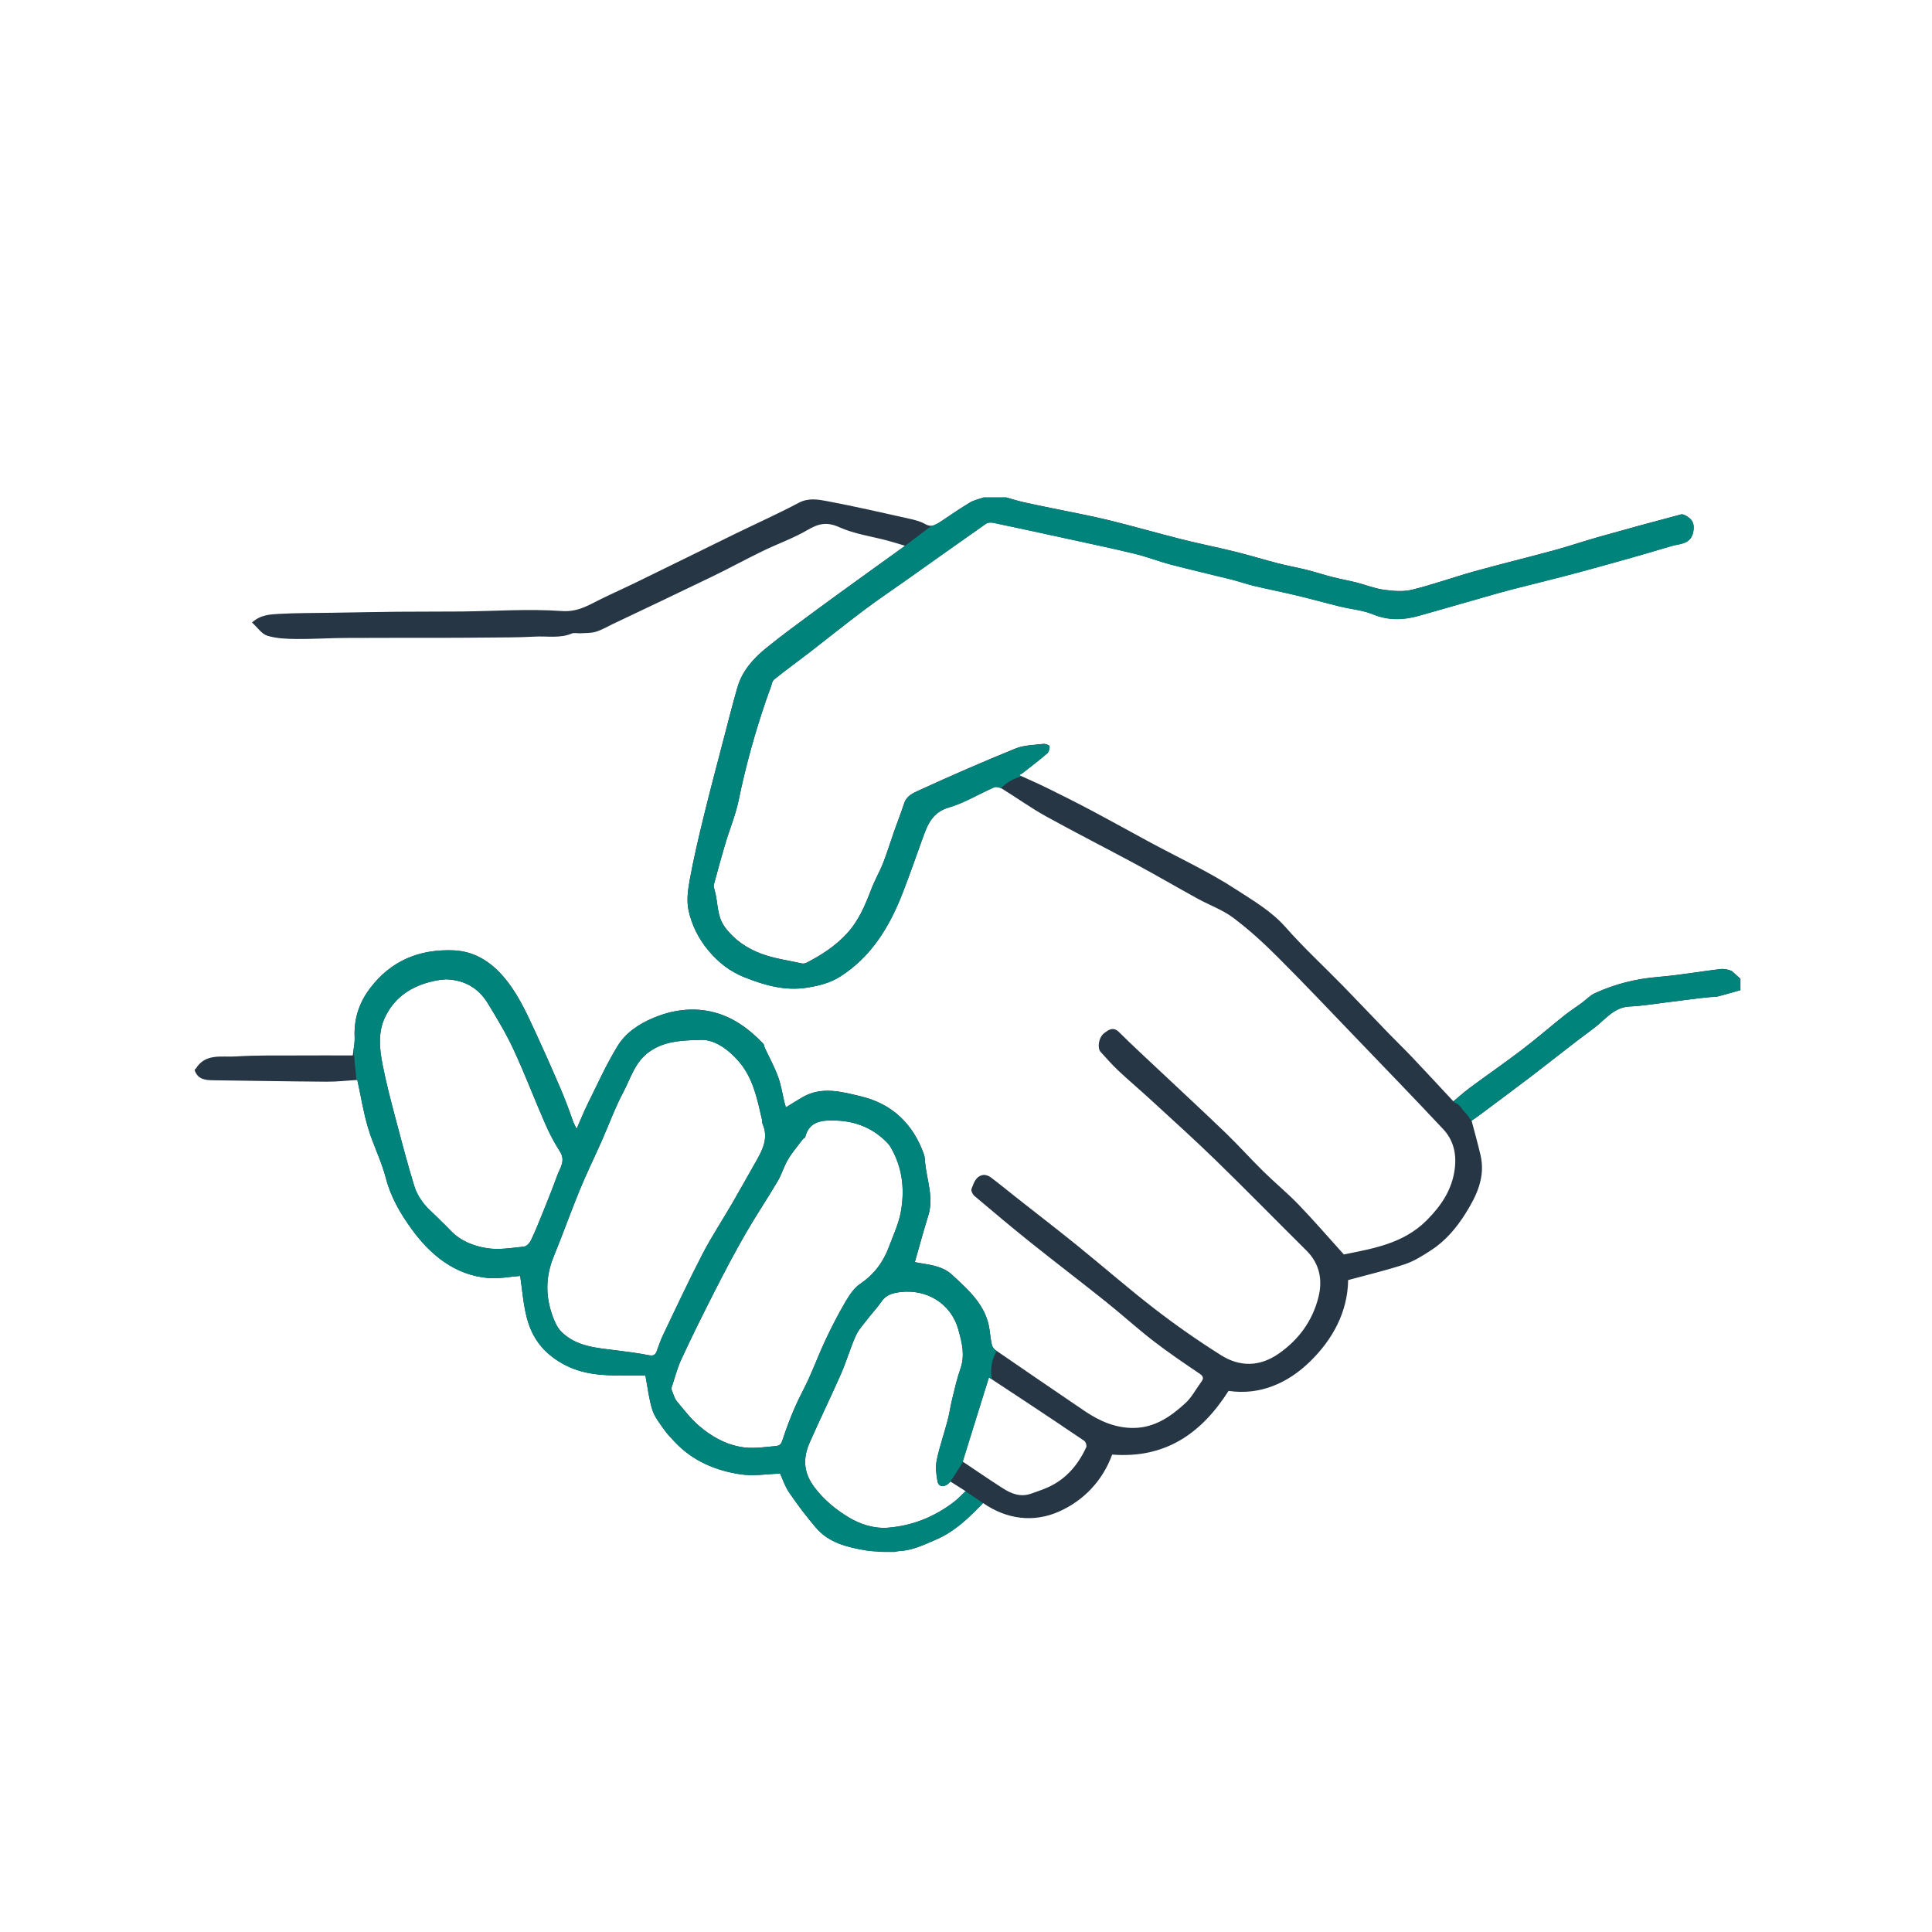 <?xml version="1.0" encoding="utf-8"?>
<svg xmlns="http://www.w3.org/2000/svg" width="88" height="88" viewBox="0 0 88 88" fill="none">
<path d="M79.273 45.101C78.918 45.2 78.565 45.307 78.207 45.395C78.092 45.423 77.966 45.4 77.844 45.423C77.683 45.439 77.523 45.453 77.363 45.472C76.871 45.534 76.379 45.6 75.887 45.66C75.338 45.727 74.79 45.821 74.238 45.844C73.497 45.876 73.108 46.457 72.595 46.836C71.613 47.56 70.663 48.325 69.694 49.065C68.929 49.648 68.156 50.219 67.386 50.794C67.262 50.887 67.133 50.973 67.029 51.045C67.169 51.58 67.315 52.094 67.436 52.614C67.669 53.622 67.254 54.478 66.743 55.287C66.336 55.93 65.843 56.519 65.195 56.94C64.812 57.189 64.413 57.443 63.987 57.585C63.149 57.863 62.286 58.065 61.406 58.305C61.384 59.771 60.692 61.018 59.675 62.012C58.666 62.998 57.395 63.566 55.959 63.353C54.717 65.305 53.068 66.442 50.658 66.254C50.222 67.447 49.36 68.35 48.236 68.85C47.08 69.363 45.852 69.207 44.777 68.462C44.129 69.142 43.467 69.763 42.625 70.131C42.092 70.362 41.559 70.621 40.957 70.649C40.918 70.651 39.87 70.692 39.426 70.616C38.584 70.472 37.749 70.27 37.164 69.583C36.731 69.076 36.327 68.541 35.951 67.99C35.754 67.704 35.644 67.357 35.534 67.121C34.94 67.138 34.331 67.241 33.751 67.156C32.607 66.989 31.561 66.549 30.742 65.685C30.565 65.498 30.385 65.31 30.238 65.099C30.041 64.816 29.813 64.532 29.712 64.211C29.558 63.72 29.502 63.198 29.399 62.657C29.117 62.657 28.796 62.658 28.474 62.657C27.484 62.651 26.535 62.631 25.602 62.101C24.735 61.609 24.241 60.937 24.004 60.047C23.83 59.393 23.784 58.706 23.694 58.116C23.218 58.151 22.719 58.255 22.233 58.211C20.702 58.075 19.597 57.148 18.753 55.986C18.256 55.303 17.803 54.538 17.578 53.667C17.376 52.883 16.997 52.147 16.764 51.368C16.555 50.667 16.441 49.939 16.277 49.19C15.797 49.219 15.338 49.273 14.88 49.27C13.174 49.258 11.469 49.227 9.763 49.206C9.395 49.202 9.033 49.193 8.873 48.768V48.695C8.886 48.695 8.905 48.699 8.908 48.693C9.345 47.959 10.095 48.162 10.737 48.12C11.657 48.06 12.582 48.081 13.505 48.075C14.345 48.069 15.186 48.074 16.069 48.074C16.102 47.781 16.166 47.515 16.154 47.252C16.115 46.416 16.351 45.682 16.855 45.016C17.812 43.75 19.111 43.225 20.655 43.287C21.551 43.323 22.281 43.754 22.878 44.425C23.538 45.167 23.946 46.055 24.356 46.941C24.761 47.818 25.154 48.701 25.534 49.588C25.746 50.081 25.916 50.591 26.109 51.093C26.141 51.177 26.186 51.255 26.265 51.417C26.454 50.987 26.597 50.623 26.771 50.275C27.212 49.391 27.616 48.483 28.131 47.644C28.498 47.045 29.091 46.644 29.759 46.364C30.608 46.008 31.49 45.882 32.374 46.073C33.326 46.28 34.106 46.84 34.773 47.548C34.809 47.586 34.805 47.66 34.829 47.712C35.034 48.152 35.27 48.58 35.437 49.033C35.577 49.411 35.636 49.82 35.732 50.215C35.749 50.285 35.772 50.354 35.797 50.438C36.062 50.275 36.31 50.114 36.567 49.968C37.441 49.47 38.353 49.732 39.216 49.938C40.633 50.276 41.596 51.193 42.084 52.579C42.125 52.697 42.125 52.829 42.138 52.955C42.218 53.76 42.54 54.546 42.281 55.375C42.064 56.068 41.876 56.771 41.67 57.488C42.22 57.602 42.884 57.616 43.374 58.071C44.132 58.775 44.926 59.464 45.075 60.584C45.106 60.808 45.129 61.035 45.18 61.255C45.2 61.344 45.269 61.444 45.345 61.496C46.698 62.427 48.054 63.355 49.414 64.277C50.091 64.735 50.828 65.055 51.659 65.041C52.602 65.025 53.338 64.516 53.995 63.909C54.287 63.64 54.48 63.263 54.72 62.937C54.836 62.778 54.813 62.685 54.636 62.566C53.93 62.088 53.221 61.609 52.546 61.088C51.807 60.517 51.115 59.886 50.385 59.302C49.238 58.386 48.07 57.495 46.924 56.579C46.066 55.892 45.223 55.182 44.383 54.472C44.301 54.403 44.219 54.23 44.251 54.151C44.355 53.89 44.44 53.577 44.778 53.519C44.885 53.5 45.03 53.554 45.122 53.622C45.502 53.905 45.866 54.208 46.238 54.501C47.177 55.242 48.126 55.972 49.057 56.724C50.245 57.685 51.395 58.692 52.604 59.625C53.572 60.372 54.58 61.075 55.614 61.726C56.477 62.27 57.384 62.26 58.256 61.648C59.163 61.012 59.777 60.164 60.049 59.103C60.251 58.317 60.119 57.569 59.505 56.96C58.136 55.601 56.786 54.222 55.404 52.876C54.443 51.939 53.445 51.041 52.457 50.132C51.958 49.672 51.438 49.234 50.943 48.77C50.655 48.5 50.396 48.201 50.129 47.91C49.974 47.741 50.034 47.255 50.297 47.055C50.468 46.925 50.697 46.74 50.966 47.007C51.6 47.637 52.261 48.242 52.912 48.855C53.886 49.772 54.87 50.68 55.833 51.609C56.419 52.175 56.964 52.785 57.546 53.357C58.07 53.873 58.641 54.341 59.15 54.87C59.835 55.581 60.479 56.329 61.21 57.139C62.471 56.88 63.902 56.667 64.981 55.587C65.632 54.935 66.139 54.203 66.261 53.246C66.35 52.551 66.205 51.933 65.736 51.432C64.418 50.026 63.078 48.641 61.742 47.251C60.554 46.014 59.376 44.769 58.162 43.558C57.536 42.934 56.877 42.332 56.171 41.803C55.685 41.439 55.088 41.228 54.549 40.932C53.609 40.415 52.682 39.874 51.738 39.364C50.375 38.629 48.993 37.93 47.639 37.18C46.955 36.801 46.316 36.34 45.649 35.929C45.548 35.867 45.377 35.82 45.279 35.863C44.592 36.161 43.939 36.57 43.227 36.777C42.463 37 42.246 37.565 42.023 38.187C41.732 38.997 41.448 39.81 41.138 40.613C40.539 42.167 39.717 43.562 38.265 44.483C37.818 44.767 37.329 44.892 36.797 44.98C35.759 45.152 34.824 44.876 33.898 44.509C33.256 44.254 32.717 43.836 32.267 43.295C31.817 42.755 31.51 42.136 31.364 41.474C31.267 41.028 31.333 40.525 31.418 40.065C31.596 39.099 31.82 38.141 32.054 37.187C32.352 35.967 32.676 34.753 32.992 33.538C33.185 32.797 33.374 32.057 33.584 31.321C33.798 30.571 34.298 30.006 34.882 29.53C35.632 28.919 36.419 28.352 37.196 27.776C37.92 27.239 38.654 26.715 39.384 26.186C39.982 25.753 40.582 25.323 41.225 24.86C40.952 24.779 40.702 24.698 40.448 24.63C39.702 24.43 38.913 24.323 38.219 24.01C37.648 23.753 37.269 23.856 36.777 24.143C36.133 24.52 35.417 24.77 34.743 25.098C33.971 25.472 33.218 25.885 32.446 26.259C30.932 26.992 29.412 27.71 27.893 28.433C27.642 28.552 27.398 28.7 27.134 28.778C26.915 28.843 26.671 28.83 26.437 28.845C26.305 28.854 26.155 28.809 26.043 28.857C25.494 29.087 24.919 28.965 24.358 28.997C23.591 29.041 22.82 29.032 22.052 29.041C21.39 29.048 20.728 29.052 20.066 29.052C18.609 29.055 17.152 29.049 15.694 29.058C14.958 29.063 14.221 29.113 13.485 29.105C13.046 29.1 12.589 29.083 12.176 28.956C11.919 28.876 11.729 28.581 11.478 28.354C11.865 28.002 12.302 27.984 12.712 27.961C13.503 27.918 14.296 27.924 15.088 27.911C16.093 27.895 17.097 27.875 18.103 27.864C19.072 27.855 20.04 27.862 21.009 27.853C22.537 27.837 24.071 27.724 25.589 27.832C26.327 27.884 26.811 27.561 27.377 27.284C27.928 27.014 28.489 26.764 29.04 26.495C30.531 25.768 32.016 25.033 33.506 24.305C34.462 23.838 35.436 23.404 36.375 22.905C36.825 22.666 37.263 22.749 37.688 22.829C38.932 23.064 40.168 23.348 41.405 23.623C41.658 23.68 41.922 23.745 42.144 23.871C42.46 24.051 42.664 23.88 42.895 23.725C43.32 23.441 43.741 23.149 44.18 22.888C44.368 22.776 44.597 22.732 44.806 22.656C45.149 22.656 45.491 22.656 45.833 22.656C46.087 22.727 46.338 22.808 46.595 22.867C47.029 22.966 47.467 23.052 47.903 23.143C48.76 23.322 49.621 23.478 50.471 23.684C51.591 23.957 52.699 24.279 53.818 24.561C54.633 24.766 55.459 24.93 56.275 25.131C56.925 25.292 57.566 25.491 58.215 25.658C58.656 25.771 59.106 25.851 59.547 25.961C59.934 26.058 60.313 26.186 60.699 26.284C61.057 26.376 61.423 26.438 61.782 26.529C62.195 26.634 62.599 26.8 63.017 26.858C63.441 26.917 63.9 26.961 64.306 26.862C65.267 26.628 66.203 26.288 67.158 26.022C68.365 25.686 69.583 25.391 70.792 25.062C71.469 24.877 72.133 24.649 72.809 24.458C74.06 24.105 75.313 23.761 76.57 23.43C76.663 23.405 76.802 23.489 76.898 23.555C77.154 23.727 77.182 23.979 77.116 24.261C76.99 24.804 76.487 24.761 76.115 24.873C74.755 25.283 73.387 25.666 72.015 26.038C70.972 26.322 69.919 26.573 68.871 26.844C68.453 26.951 68.039 27.072 67.624 27.19C66.622 27.475 65.622 27.766 64.62 28.048C63.921 28.244 63.242 28.268 62.539 27.98C62.073 27.787 61.545 27.748 61.048 27.626C60.39 27.465 59.739 27.282 59.08 27.124C58.429 26.968 57.771 26.839 57.119 26.684C56.77 26.601 56.431 26.479 56.083 26.392C55.164 26.162 54.24 25.951 53.323 25.711C52.781 25.569 52.256 25.36 51.711 25.227C50.714 24.985 49.71 24.775 48.708 24.556C47.554 24.303 46.4 24.052 45.243 23.811C45.139 23.788 44.995 23.794 44.914 23.851C43.717 24.688 42.529 25.535 41.338 26.379C40.675 26.848 40.001 27.3 39.353 27.787C38.514 28.417 37.697 29.076 36.867 29.717C36.333 30.129 35.786 30.523 35.261 30.945C35.164 31.023 35.145 31.199 35.096 31.332C35.025 31.519 34.957 31.706 34.892 31.895C34.383 33.383 33.964 34.894 33.647 36.436C33.507 37.112 33.235 37.761 33.037 38.425C32.853 39.043 32.684 39.664 32.517 40.286C32.498 40.357 32.522 40.447 32.545 40.523C32.713 41.091 32.633 41.713 33.026 42.239C33.46 42.821 34.032 43.198 34.675 43.439C35.262 43.658 35.899 43.743 36.515 43.88C36.586 43.895 36.678 43.88 36.743 43.847C37.415 43.499 38.036 43.099 38.563 42.532C39.115 41.938 39.405 41.232 39.685 40.502C39.841 40.094 40.064 39.712 40.224 39.306C40.408 38.839 40.552 38.357 40.719 37.883C40.874 37.445 41.043 37.011 41.19 36.569C41.299 36.243 41.608 36.113 41.85 36.002C43.305 35.334 44.773 34.694 46.256 34.092C46.643 33.934 47.097 33.934 47.522 33.881C47.617 33.87 47.804 33.944 47.807 33.986C47.814 34.096 47.773 34.249 47.694 34.318C47.339 34.623 46.965 34.905 46.597 35.194C46.55 35.231 46.496 35.259 46.421 35.305C46.868 35.51 47.298 35.696 47.718 35.903C48.384 36.231 49.048 36.564 49.704 36.912C50.605 37.39 51.495 37.886 52.392 38.371C53.7 39.077 55.059 39.704 56.3 40.513C57.082 41.023 57.913 41.501 58.559 42.235C59.376 43.163 60.291 44.006 61.157 44.892C61.859 45.612 62.55 46.344 63.249 47.067C63.609 47.439 63.983 47.797 64.339 48.173C64.947 48.814 65.545 49.464 66.198 50.164C66.443 49.962 66.697 49.732 66.971 49.529C67.752 48.952 68.552 48.401 69.324 47.812C69.982 47.31 70.607 46.767 71.255 46.251C71.507 46.05 71.78 45.876 72.04 45.685C72.242 45.538 72.42 45.342 72.641 45.24C73.555 44.82 74.512 44.579 75.521 44.497C76.467 44.42 77.405 44.252 78.349 44.139C78.537 44.117 78.732 44.161 78.879 44.227C79.01 44.345 79.142 44.463 79.273 44.581V45.094V45.101ZM31.873 47.369C30.879 47.383 30.215 47.47 29.603 47.887C28.927 48.348 28.735 49.099 28.389 49.75C28.01 50.463 27.734 51.23 27.407 51.97C27.076 52.716 26.716 53.449 26.406 54.203C25.993 55.21 25.629 56.237 25.217 57.245C24.849 58.143 24.841 59.038 25.168 59.938C25.263 60.199 25.386 60.481 25.578 60.669C26.26 61.336 27.167 61.393 28.05 61.504C28.554 61.567 29.06 61.631 29.558 61.729C29.76 61.769 29.849 61.716 29.913 61.545C30.005 61.3 30.085 61.049 30.198 60.814C30.789 59.583 31.364 58.343 31.993 57.131C32.407 56.332 32.906 55.576 33.359 54.795C33.729 54.159 34.084 53.515 34.45 52.876C34.75 52.35 35.008 51.819 34.736 51.194C34.708 51.13 34.72 51.05 34.704 50.98C34.491 50.062 34.307 49.123 33.679 48.38C33.141 47.743 32.472 47.316 31.874 47.368L31.873 47.369ZM30.572 63.255C30.673 63.487 30.713 63.684 30.826 63.821C31.155 64.22 31.477 64.639 31.869 64.969C32.392 65.409 32.975 65.756 33.68 65.895C34.244 66.007 34.777 65.914 35.326 65.867C35.541 65.849 35.591 65.754 35.651 65.569C35.811 65.075 35.997 64.587 36.203 64.11C36.399 63.657 36.644 63.226 36.847 62.776C37.114 62.184 37.343 61.575 37.621 60.989C37.899 60.404 38.197 59.826 38.525 59.268C38.7 58.972 38.911 58.657 39.188 58.471C39.821 58.045 40.236 57.478 40.495 56.781C40.689 56.26 40.933 55.744 41.031 55.204C41.2 54.278 41.129 53.352 40.695 52.487C40.626 52.35 40.554 52.206 40.451 52.094C39.808 51.393 38.976 51.064 38.054 51.038C37.491 51.023 36.856 51.038 36.677 51.798C36.669 51.833 36.598 51.849 36.571 51.886C36.341 52.191 36.088 52.485 35.893 52.812C35.706 53.126 35.606 53.492 35.42 53.806C34.944 54.611 34.422 55.389 33.955 56.199C33.47 57.043 33.016 57.905 32.574 58.772C32.045 59.808 31.528 60.85 31.039 61.906C30.838 62.338 30.723 62.811 30.573 63.255H30.572ZM20.329 44.607C20.216 44.618 20.084 44.623 19.955 44.646C18.896 44.834 18.03 45.319 17.545 46.317C17.205 47.018 17.285 47.772 17.428 48.503C17.585 49.307 17.794 50.101 18.002 50.895C18.274 51.926 18.545 52.96 18.857 53.979C19.043 54.587 19.239 55.204 19.897 55.523C20.137 55.64 20.339 55.853 20.527 56.052C20.98 56.53 21.577 56.756 22.179 56.853C22.724 56.941 23.304 56.839 23.865 56.782C23.985 56.77 24.131 56.611 24.19 56.484C24.401 56.037 24.585 55.576 24.77 55.117C24.981 54.594 25.19 54.07 25.382 53.541C25.508 53.194 25.774 52.874 25.506 52.455C25.242 52.044 25.016 51.602 24.819 51.154C24.333 50.043 23.903 48.906 23.392 47.806C23.054 47.077 22.636 46.383 22.215 45.695C21.796 45.011 21.164 44.638 20.329 44.608V44.607ZM43.291 67.482C43.057 67.762 42.758 67.764 42.704 67.478C42.644 67.165 42.603 66.823 42.666 66.517C42.791 65.905 43.001 65.311 43.161 64.706C43.245 64.386 43.29 64.055 43.369 63.734C43.483 63.27 43.585 62.8 43.744 62.352C43.963 61.733 43.82 61.165 43.651 60.562C43.312 59.346 42.191 58.717 41.031 58.85C40.696 58.889 40.373 58.959 40.156 59.278C39.964 59.56 39.723 59.809 39.515 60.081C39.324 60.33 39.102 60.57 38.976 60.852C38.727 61.408 38.56 62 38.315 62.558C37.852 63.613 37.345 64.649 36.881 65.703C36.564 66.423 36.589 67.083 37.112 67.764C37.543 68.325 38.063 68.752 38.637 69.101C39.175 69.428 39.806 69.636 40.453 69.584C41.57 69.495 42.578 69.084 43.466 68.399C43.647 68.259 43.805 68.088 43.983 67.922C43.711 67.748 43.5 67.614 43.291 67.481L43.291 67.482ZM43.843 66.569C44.425 66.958 45.04 67.38 45.667 67.783C46.056 68.034 46.474 68.202 46.95 68.039C47.154 67.97 47.358 67.896 47.56 67.818C48.474 67.464 49.077 66.788 49.477 65.918C49.509 65.847 49.456 65.677 49.39 65.631C48.509 65.029 47.619 64.441 46.73 63.85C46.17 63.479 45.607 63.11 45.045 62.739C44.647 64.006 44.248 65.28 43.843 66.569H43.843Z" fill="#263645"/>
<path d="M76.899 23.559C76.803 23.494 76.664 23.41 76.57 23.435C75.314 23.766 74.06 24.11 72.809 24.463C72.134 24.653 71.469 24.881 70.793 25.066C69.584 25.395 68.365 25.691 67.158 26.027C66.203 26.292 65.268 26.633 64.306 26.867C63.899 26.966 63.442 26.922 63.018 26.863C62.599 26.805 62.196 26.639 61.782 26.534C61.423 26.443 61.058 26.38 60.699 26.289C60.312 26.19 59.934 26.063 59.548 25.965C59.106 25.855 58.657 25.775 58.216 25.662C57.567 25.494 56.926 25.296 56.276 25.135C55.459 24.933 54.634 24.77 53.818 24.565C52.7 24.283 51.592 23.961 50.471 23.688C49.622 23.482 48.76 23.326 47.904 23.147C47.467 23.056 47.03 22.97 46.596 22.871C46.339 22.812 46.087 22.731 45.834 22.66H44.807C44.597 22.735 44.368 22.78 44.181 22.892C43.742 23.154 43.321 23.446 42.896 23.729C42.665 23.884 42.387 23.98 42.387 23.98L41.225 24.862C40.582 25.325 39.982 25.756 39.385 26.188C38.654 26.716 37.921 27.241 37.196 27.777C36.418 28.354 35.632 28.921 34.883 29.532C34.299 30.007 33.799 30.573 33.585 31.323C33.375 32.058 33.186 32.799 32.993 33.539C32.676 34.754 32.353 35.968 32.054 37.188C31.821 38.143 31.597 39.101 31.418 40.067C31.333 40.526 31.267 41.029 31.365 41.475C31.51 42.138 31.817 42.757 32.268 43.297C32.718 43.837 33.256 44.256 33.899 44.511C34.823 44.877 35.76 45.154 36.797 44.982C37.329 44.894 37.818 44.769 38.266 44.485C39.718 43.564 40.54 42.169 41.139 40.615C41.448 39.812 41.732 38.999 42.023 38.188C42.246 37.567 42.462 37.002 43.227 36.779C43.939 36.572 44.592 36.163 45.28 35.865C45.361 35.829 45.492 35.856 45.592 35.901C45.844 35.642 46.175 35.457 46.529 35.361C46.494 35.345 46.458 35.328 46.422 35.312C46.496 35.266 46.551 35.239 46.598 35.202C46.967 34.913 47.341 34.63 47.695 34.325C47.775 34.256 47.815 34.104 47.808 33.994C47.806 33.951 47.618 33.877 47.523 33.889C47.098 33.94 46.645 33.942 46.258 34.099C44.775 34.702 43.306 35.342 41.852 36.009C41.609 36.12 41.3 36.251 41.192 36.577C41.044 37.018 40.876 37.452 40.721 37.891C40.554 38.364 40.409 38.846 40.225 39.313C40.065 39.72 39.842 40.102 39.686 40.51C39.406 41.239 39.116 41.945 38.565 42.539C38.038 43.107 37.416 43.507 36.745 43.854C36.679 43.888 36.588 43.903 36.517 43.887C35.901 43.751 35.263 43.666 34.677 43.447C34.033 43.206 33.462 42.829 33.027 42.247C32.634 41.72 32.714 41.098 32.546 40.53C32.524 40.455 32.499 40.365 32.518 40.294C32.686 39.672 32.854 39.049 33.038 38.433C33.236 37.768 33.508 37.12 33.648 36.444C33.965 34.902 34.383 33.391 34.894 31.903C34.958 31.714 35.026 31.526 35.097 31.339C35.147 31.206 35.165 31.03 35.262 30.953C35.786 30.53 36.334 30.137 36.868 29.724C37.698 29.083 38.515 28.423 39.354 27.794C40.003 27.307 40.678 26.856 41.339 26.386C42.53 25.542 43.719 24.694 44.915 23.858C44.996 23.802 45.141 23.797 45.245 23.818C46.4 24.061 47.555 24.311 48.709 24.563C49.711 24.782 50.715 24.992 51.712 25.235C52.256 25.368 52.782 25.577 53.325 25.719C54.241 25.959 55.165 26.169 56.084 26.399C56.432 26.487 56.772 26.608 57.12 26.691C57.772 26.846 58.43 26.976 59.081 27.132C59.74 27.29 60.392 27.473 61.05 27.634C61.547 27.755 62.074 27.796 62.54 27.987C63.243 28.276 63.923 28.251 64.621 28.055C65.623 27.774 66.624 27.483 67.625 27.197C68.04 27.079 68.455 26.959 68.873 26.851C69.92 26.581 70.973 26.33 72.016 26.046C73.388 25.673 74.756 25.291 76.117 24.881C76.488 24.768 76.991 24.812 77.118 24.268C77.183 23.987 77.155 23.735 76.9 23.562L76.899 23.559Z" fill="#00837B"/>
<path d="M78.879 44.233C78.732 44.167 78.536 44.122 78.349 44.145C77.406 44.258 76.468 44.425 75.522 44.502C74.513 44.585 73.554 44.825 72.642 45.245C72.42 45.347 72.242 45.543 72.04 45.691C71.78 45.881 71.507 46.056 71.255 46.257C70.608 46.773 69.982 47.316 69.324 47.817C68.552 48.406 67.753 48.958 66.972 49.535C66.701 49.734 66.451 49.96 66.209 50.16C66.23 50.181 66.249 50.204 66.267 50.228C66.423 50.291 66.539 50.404 66.614 50.539C66.626 50.552 66.636 50.566 66.647 50.579C66.668 50.601 66.687 50.624 66.705 50.649C66.762 50.696 66.81 50.75 66.849 50.809C66.893 50.858 66.93 50.911 66.96 50.969C66.986 50.996 67.012 51.025 67.033 51.056H67.034C67.033 51.052 67.032 51.048 67.031 51.044C67.135 50.971 67.263 50.886 67.388 50.793C68.158 50.218 68.931 49.647 69.695 49.064C70.665 48.324 71.615 47.559 72.596 46.834C73.109 46.456 73.498 45.875 74.24 45.843C74.791 45.82 75.34 45.726 75.889 45.659C76.381 45.6 76.872 45.533 77.365 45.471C77.524 45.452 77.685 45.438 77.846 45.421C77.967 45.399 78.094 45.422 78.209 45.394C78.566 45.306 78.92 45.199 79.275 45.099V44.586C79.144 44.468 79.012 44.351 78.881 44.233H78.879Z" fill="#00837B"/>
<path d="M43.853 66.588C44.257 65.298 44.647 64.006 45.044 62.74C45.09 62.77 45.134 62.799 45.18 62.829C45.162 62.73 45.15 62.629 45.146 62.526C45.131 62.176 45.223 61.843 45.391 61.551L45.38 61.519C45.29 61.477 45.202 61.36 45.178 61.256C45.128 61.036 45.104 60.81 45.074 60.585C44.925 59.465 44.13 58.777 43.373 58.073C42.883 57.617 42.218 57.603 41.669 57.49C41.875 56.773 42.062 56.069 42.279 55.376C42.539 54.547 42.218 53.761 42.136 52.957C42.124 52.831 42.123 52.698 42.082 52.581C41.594 51.194 40.632 50.277 39.215 49.939C38.352 49.733 37.439 49.471 36.565 49.969C36.309 50.115 36.061 50.277 35.795 50.44C35.771 50.355 35.748 50.287 35.731 50.217C35.635 49.822 35.576 49.414 35.436 49.034C35.269 48.581 35.033 48.154 34.828 47.714C34.804 47.661 34.807 47.588 34.772 47.549C34.105 46.842 33.325 46.282 32.373 46.075C31.489 45.883 30.607 46.009 29.758 46.366C29.09 46.645 28.497 47.046 28.13 47.645C27.615 48.485 27.21 49.392 26.769 50.277C26.596 50.625 26.453 50.989 26.263 51.419C26.173 51.233 26.126 51.157 26.094 51.056C25.925 50.534 25.72 50.025 25.504 49.521C25.134 48.656 24.75 47.797 24.355 46.942C23.945 46.056 23.538 45.168 22.877 44.425C22.28 43.754 21.55 43.323 20.654 43.288C19.11 43.226 17.812 43.751 16.854 45.017C16.35 45.682 16.114 46.416 16.153 47.252C16.162 47.453 16.127 47.655 16.096 47.87C16.102 47.915 16.108 47.961 16.112 48.007C16.134 48.117 16.148 48.23 16.153 48.344C16.154 48.369 16.153 48.394 16.153 48.419C16.171 48.529 16.184 48.641 16.195 48.751C16.203 48.825 16.209 48.9 16.215 48.974C16.217 49.001 16.22 49.029 16.223 49.056C16.224 49.062 16.225 49.067 16.226 49.073C16.232 49.106 16.236 49.139 16.239 49.172C16.242 49.179 16.245 49.185 16.247 49.193C16.256 49.193 16.265 49.191 16.275 49.191C16.438 49.939 16.553 50.668 16.762 51.369C16.993 52.147 17.373 52.884 17.576 53.668C17.8 54.539 18.254 55.304 18.75 55.987C19.594 57.149 20.699 58.075 22.23 58.212C22.716 58.255 23.216 58.152 23.692 58.117C23.782 58.706 23.827 59.394 24.001 60.048C24.238 60.937 24.732 61.609 25.599 62.102C26.532 62.632 27.481 62.652 28.471 62.658C28.793 62.66 29.115 62.658 29.396 62.658C29.5 63.199 29.555 63.721 29.709 64.212C29.81 64.532 30.038 64.817 30.235 65.1C30.382 65.311 30.562 65.499 30.74 65.686C31.558 66.55 32.604 66.991 33.748 67.157C34.329 67.242 34.937 67.14 35.531 67.121C35.641 67.358 35.751 67.704 35.948 67.991C36.325 68.541 36.728 69.076 37.161 69.584C37.747 70.271 38.581 70.473 39.423 70.617C39.853 70.691 40.261 70.696 40.728 70.691C40.761 70.691 40.813 70.683 40.845 70.674C40.887 70.663 40.935 70.652 40.955 70.65C41.556 70.623 42.09 70.364 42.623 70.132C43.057 69.942 43.651 69.663 44.775 68.463C44.775 68.463 44.207 68.073 43.98 67.924C43.695 67.738 43.504 67.621 43.401 67.555C43.378 67.54 43.288 67.483 43.288 67.483C43.407 67.317 43.86 66.604 43.851 66.589L43.853 66.588ZM24.77 55.116C24.585 55.576 24.401 56.036 24.189 56.484C24.13 56.61 23.984 56.769 23.865 56.781C23.304 56.839 22.724 56.941 22.178 56.852C21.576 56.756 20.979 56.529 20.526 56.052C20.372 55.889 19.931 55.435 19.666 55.195C19.416 54.969 19.202 54.705 19.041 54.41C18.97 54.278 18.904 54.132 18.857 53.978C18.546 52.958 18.274 51.925 18.002 50.893C17.794 50.101 17.585 49.306 17.428 48.501C17.286 47.771 17.206 47.016 17.546 46.316C18.03 45.318 18.897 44.833 19.955 44.645C20.084 44.622 20.216 44.618 20.329 44.606C21.165 44.636 21.796 45.008 22.215 45.693C22.636 46.38 23.054 47.075 23.392 47.804C23.944 48.992 24.401 50.223 24.938 51.419C25.101 51.784 25.306 52.128 25.515 52.469C25.768 52.88 25.507 53.196 25.382 53.539C25.19 54.068 24.981 54.592 24.77 55.114L24.77 55.116ZM30.198 60.814C30.085 61.049 30.004 61.3 29.912 61.545C29.848 61.716 29.759 61.769 29.558 61.729C29.059 61.631 28.554 61.567 28.049 61.504C27.167 61.394 26.26 61.337 25.578 60.669C25.385 60.481 25.262 60.199 25.168 59.938C24.841 59.039 24.849 58.143 25.216 57.245C25.628 56.237 25.992 55.21 26.406 54.203C26.716 53.449 27.076 52.716 27.406 51.97C27.734 51.23 28.009 50.463 28.388 49.75C28.733 49.099 28.926 48.348 29.602 47.888C30.215 47.47 30.878 47.383 31.873 47.369C32.471 47.317 33.139 47.744 33.677 48.381C34.306 49.125 34.49 50.063 34.703 50.981C34.719 51.051 34.706 51.131 34.734 51.195C35.007 51.82 34.749 52.35 34.448 52.876C34.083 53.515 33.727 54.16 33.358 54.796C32.904 55.577 32.406 56.332 31.991 57.132C31.363 58.344 30.787 59.583 30.197 60.815L30.198 60.814ZM35.65 65.569C35.59 65.754 35.54 65.849 35.325 65.867C34.777 65.914 34.243 66.007 33.68 65.895C32.975 65.756 32.392 65.409 31.868 64.969C31.476 64.639 31.154 64.22 30.825 63.821C30.712 63.684 30.672 63.487 30.572 63.255C30.722 62.812 30.836 62.339 31.037 61.906C31.526 60.851 32.044 59.809 32.572 58.772C33.014 57.905 33.469 57.042 33.954 56.199C34.419 55.389 34.943 54.611 35.419 53.806C35.605 53.492 35.704 53.126 35.891 52.813C36.086 52.486 36.339 52.192 36.57 51.886C36.597 51.85 36.668 51.834 36.676 51.799C36.854 51.039 37.49 51.023 38.052 51.039C38.975 51.065 39.807 51.394 40.45 52.095C40.552 52.206 40.624 52.351 40.693 52.488C41.128 53.353 41.198 54.279 41.03 55.205C40.931 55.745 40.688 56.261 40.494 56.781C40.234 57.479 39.82 58.046 39.186 58.472C38.91 58.658 38.699 58.973 38.524 59.269C38.195 59.827 37.898 60.405 37.62 60.99C37.342 61.576 37.112 62.185 36.846 62.776C36.643 63.227 36.397 63.658 36.202 64.111C35.995 64.588 35.81 65.075 35.649 65.57L35.65 65.569ZM43.465 68.4C42.576 69.085 41.569 69.496 40.453 69.585C39.804 69.636 39.174 69.429 38.636 69.102C38.063 68.753 37.542 68.326 37.112 67.764C36.589 67.083 36.564 66.423 36.881 65.704C37.345 64.65 37.852 63.614 38.314 62.559C38.559 62.001 38.726 61.409 38.975 60.853C39.101 60.571 39.323 60.331 39.514 60.081C39.722 59.809 39.963 59.561 40.155 59.278C40.372 58.96 40.695 58.889 41.031 58.85C42.19 58.717 43.31 59.346 43.651 60.562C43.819 61.165 43.962 61.733 43.743 62.352C43.584 62.801 43.483 63.271 43.368 63.734C43.289 64.055 43.244 64.386 43.16 64.706C43 65.311 42.791 65.905 42.665 66.517C42.602 66.824 42.644 67.165 42.703 67.478C42.758 67.764 43.056 67.762 43.29 67.482C43.499 67.616 43.709 67.75 43.981 67.924C43.803 68.089 43.646 68.26 43.464 68.4L43.465 68.4Z" fill="#00837B"/>
</svg>